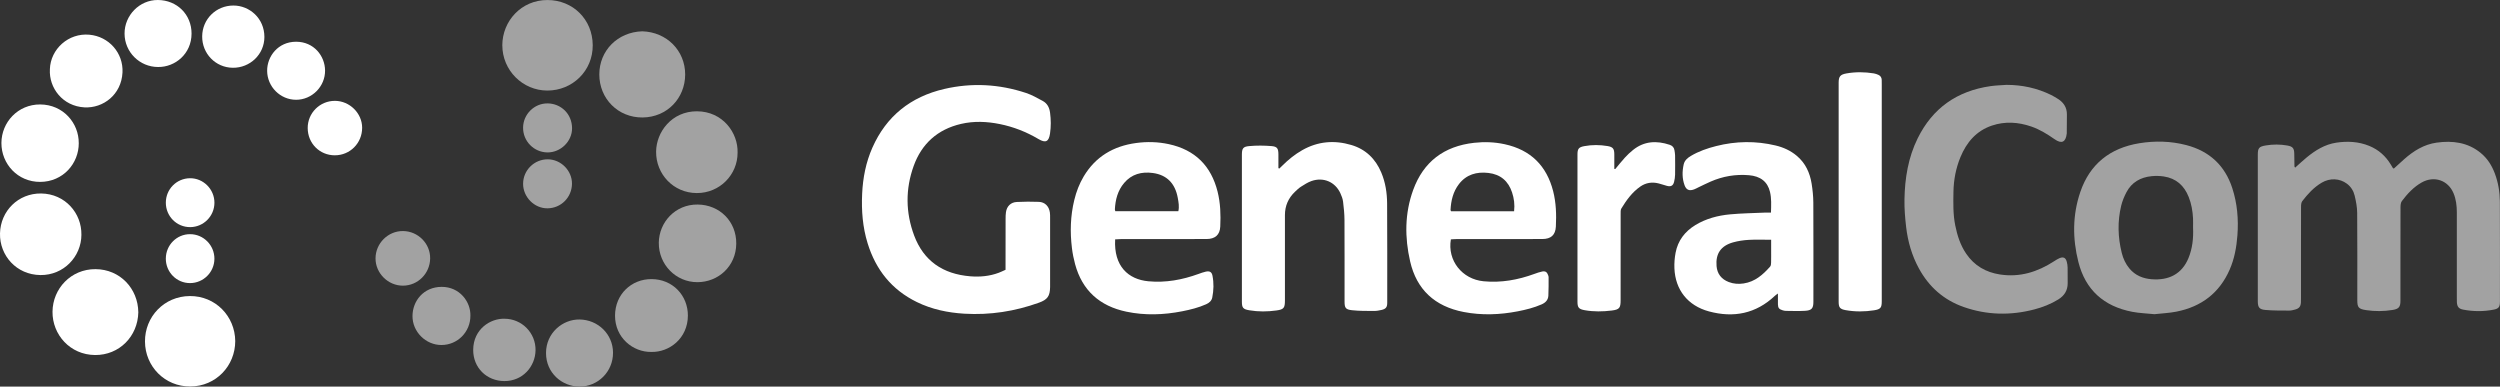 <svg width="291" height="45" viewBox="0 0 291 45" fill="none" xmlns="http://www.w3.org/2000/svg">
<rect x="0" y="0" width="291" height="45" fill="#333333" stroke="none"/>
<g clip-path="url(#clip0_236_740)">
<path d="M58.468 5.267C58.482 2.443 60.681 -0.001 63.724 0.003C66.672 0.005 68.97 2.241 68.994 5.249C69.018 8.27 66.616 10.539 63.718 10.541C60.818 10.541 58.468 8.169 58.47 5.267H58.468Z" fill="#A2A2A2"/>
<path d="M27.382 39.698C27.382 42.57 25.155 44.968 22.152 44.988C19.202 45.005 16.89 42.667 16.876 39.749C16.86 36.881 19.093 34.478 22.1 34.46C25.084 34.444 27.35 36.802 27.382 39.698Z" fill="white"/>
<path d="M74.76 3.645C77.612 3.73 79.758 5.894 79.754 8.675C79.75 11.417 77.664 13.648 74.798 13.674C71.935 13.7 69.758 11.48 69.76 8.663C69.762 5.89 71.89 3.73 74.762 3.645H74.76Z" fill="#A2A2A2"/>
<path d="M16.101 36.348C16.042 39.161 13.882 41.345 11.068 41.325C8.14 41.303 6.086 38.933 6.112 36.281C6.14 33.581 8.271 31.317 11.11 31.329C13.964 31.339 16.07 33.583 16.099 36.35L16.101 36.348Z" fill="white"/>
<path d="M85.854 17.782C85.86 20.32 83.792 22.484 81.101 22.472C78.379 22.46 76.347 20.262 76.371 17.651C76.391 15.378 78.175 12.943 81.132 12.955C84.124 12.966 85.93 15.463 85.854 17.78V17.782Z" fill="#A2A2A2"/>
<path d="M9.477 27.334C9.457 29.884 7.405 32.045 4.712 32.017C1.907 31.989 -0.052 29.734 4.80609e-05 27.18C0.056 24.557 2.125 22.486 4.793 22.521C7.584 22.559 9.521 24.822 9.475 27.334H9.477Z" fill="white"/>
<path d="M76.683 28.275C76.705 25.873 78.592 23.778 81.212 23.808C83.778 23.836 85.727 25.783 85.701 28.37C85.673 31.001 83.599 32.845 81.17 32.845C78.659 32.845 76.667 30.785 76.685 28.273L76.683 28.275Z" fill="#A2A2A2"/>
<path d="M9.169 16.663C9.177 19.026 7.346 21.159 4.684 21.173C2.062 21.187 0.159 19.082 0.165 16.645C0.173 14.233 2.078 12.148 4.676 12.158C7.344 12.17 9.183 14.316 9.167 16.663H9.169Z" fill="white"/>
<path d="M75.821 40.965C73.664 41.003 71.574 39.289 71.59 36.723C71.604 34.26 73.489 32.477 75.839 32.487C78.3 32.497 80.078 34.391 80.07 36.741C80.06 39.39 77.903 41.017 75.821 40.965Z" fill="#A2A2A2"/>
<path d="M5.806 8.058C5.885 5.7 7.973 3.82 10.402 4.04C12.677 4.245 14.373 6.167 14.258 8.444C14.127 11.015 12.017 12.613 9.832 12.498C7.31 12.366 5.677 10.246 5.808 8.056L5.806 8.058Z" fill="white"/>
<path d="M71.355 41.072C71.357 43.254 69.611 45.009 67.438 44.999C65.44 44.99 63.553 43.428 63.557 41.084C63.561 38.741 65.502 37.162 67.452 37.188C69.623 37.215 71.355 38.911 71.357 41.072H71.355Z" fill="#A2A2A2"/>
<path d="M18.404 7.799C16.254 7.799 14.508 6.066 14.498 3.919C14.486 1.79 16.238 -0.014 18.376 -0C20.59 0.013 22.301 1.678 22.297 3.915C22.291 6.273 20.382 7.823 18.404 7.799Z" fill="white"/>
<path d="M58.742 37.101C60.752 37.111 62.369 38.76 62.337 40.772C62.306 42.665 60.842 44.371 58.7 44.357C56.654 44.343 55.065 42.814 55.081 40.709C55.099 38.303 57.096 37.042 58.742 37.101Z" fill="#A2A2A2"/>
<path d="M23.534 4.23C23.552 2.219 25.153 0.65 27.161 0.644C29.04 0.638 30.778 2.132 30.776 4.303C30.776 6.321 29.104 7.916 27.086 7.888C25.088 7.861 23.516 6.24 23.534 4.23Z" fill="white"/>
<path d="M54.755 36.753C54.759 38.641 53.254 40.159 51.381 40.159C49.555 40.159 48.004 38.619 48.014 36.783C48.022 35.051 49.283 33.401 51.404 33.391C53.51 33.381 54.801 35.142 54.755 36.753Z" fill="#A2A2A2"/>
<path d="M31.096 8.252C31.08 6.558 32.369 4.858 34.467 4.858C36.527 4.858 37.822 6.499 37.838 8.205C37.856 10.065 36.316 11.614 34.465 11.614C32.628 11.614 31.108 10.095 31.096 8.252Z" fill="white"/>
<path d="M46.894 33.251C45.166 33.251 43.71 31.8 43.712 30.082C43.714 28.321 45.17 26.874 46.92 26.894C48.669 26.913 50.094 28.358 50.07 30.082C50.046 31.841 48.632 33.251 46.896 33.251H46.894Z" fill="#A2A2A2"/>
<path d="M35.816 14.907C35.808 13.156 37.228 11.737 38.982 11.739C40.696 11.739 42.154 13.18 42.154 14.87C42.154 16.661 40.744 18.08 38.97 18.078C37.204 18.076 35.825 16.688 35.816 14.907Z" fill="white"/>
<path d="M60.887 14.86C60.897 13.301 62.196 12.01 63.761 12.036C65.259 12.059 66.57 13.21 66.588 14.914C66.604 16.463 65.241 17.766 63.706 17.742C62.137 17.718 60.877 16.43 60.887 14.86Z" fill="#A2A2A2"/>
<path d="M60.889 21.377C60.897 19.811 62.192 18.537 63.763 18.544C65.295 18.554 66.59 19.859 66.578 21.385C66.566 22.97 65.303 24.239 63.726 24.249C62.19 24.259 60.879 22.933 60.889 21.377Z" fill="#A2A2A2"/>
<path d="M19.303 23.585C19.307 22.021 20.549 20.764 22.11 20.746C23.667 20.729 24.964 22.027 24.96 23.602C24.956 25.158 23.695 26.427 22.144 26.437C20.567 26.447 19.301 25.176 19.303 23.585Z" fill="white"/>
<path d="M19.303 30.084C19.313 28.518 20.574 27.255 22.122 27.257C23.691 27.257 24.968 28.55 24.958 30.127C24.95 31.677 23.679 32.948 22.128 32.952C20.555 32.958 19.291 31.675 19.301 30.086L19.303 30.084Z" fill="white"/>
<path d="M267.152 19.513C267.613 19.104 268.036 18.706 268.481 18.339C269.494 17.503 270.6 16.811 271.933 16.609C273.242 16.412 274.541 16.475 275.787 16.985C276.881 17.433 277.702 18.177 278.299 19.173C278.375 19.301 278.45 19.43 278.528 19.554C278.544 19.578 278.583 19.588 278.643 19.624C279.036 19.266 279.434 18.898 279.839 18.538C280.929 17.572 282.147 16.809 283.621 16.603C285.472 16.346 287.238 16.564 288.746 17.795C289.546 18.448 290.061 19.282 290.41 20.223C290.796 21.268 290.98 22.359 290.984 23.466C291.002 27.348 290.994 31.232 290.992 35.114C290.992 35.725 290.853 35.927 290.253 36.044C289.073 36.275 287.884 36.265 286.706 36.038C286.189 35.939 286.01 35.69 285.981 35.174C285.971 34.994 285.975 34.812 285.975 34.63C285.975 31.323 285.971 28.016 285.975 24.709C285.975 23.945 285.887 23.199 285.589 22.488C284.954 20.978 283.339 20.426 281.889 21.238C280.939 21.77 280.22 22.557 279.577 23.405C279.436 23.591 279.42 23.901 279.418 24.154C279.406 26.358 279.412 28.564 279.412 30.768C279.412 32.183 279.414 33.598 279.412 35.014C279.412 35.727 279.221 35.96 278.508 36.077C277.475 36.245 276.438 36.255 275.403 36.097C274.533 35.962 274.39 35.782 274.39 34.935C274.39 31.545 274.404 28.157 274.376 24.767C274.37 24.101 274.239 23.427 274.084 22.776C273.953 22.229 273.657 21.739 273.183 21.385C272.342 20.754 271.212 20.697 270.251 21.262C269.329 21.804 268.624 22.581 267.986 23.409C267.861 23.571 267.841 23.842 267.841 24.063C267.829 25.676 267.835 27.287 267.835 28.9C267.835 30.841 267.835 32.782 267.835 34.725C267.835 34.889 267.839 35.055 267.827 35.219C267.792 35.684 267.621 35.901 267.158 36.03C266.932 36.091 266.697 36.152 266.467 36.152C265.547 36.146 264.625 36.16 263.71 36.081C262.971 36.018 262.808 35.773 262.808 35.041C262.808 29.364 262.808 23.689 262.808 18.013C262.808 17.234 262.945 17.064 263.726 16.931C264.558 16.791 265.396 16.789 266.228 16.935C266.88 17.05 267.043 17.256 267.053 17.9C267.061 18.392 267.065 18.886 267.075 19.378C267.075 19.406 267.106 19.434 267.154 19.519L267.152 19.513Z" fill="#A2A2A2"/>
<path d="M117.045 31.405C117.045 31.142 117.045 30.928 117.045 30.717C117.045 28.973 117.045 27.228 117.051 25.485C117.051 25.222 117.055 24.957 117.093 24.696C117.196 24.002 117.655 23.544 118.358 23.51C119.211 23.468 120.069 23.462 120.923 23.496C121.632 23.524 122.101 24.008 122.206 24.73C122.236 24.941 122.232 25.157 122.232 25.37C122.232 27.969 122.232 30.57 122.232 33.17C122.232 33.253 122.232 33.334 122.232 33.417C122.212 34.464 121.936 34.872 120.939 35.231C118.134 36.241 115.244 36.692 112.252 36.514C110.32 36.398 108.466 36.01 106.728 35.162C103.775 33.723 101.933 31.375 100.99 28.315C100.41 26.437 100.263 24.51 100.354 22.555C100.44 20.695 100.791 18.896 101.546 17.187C103.163 13.532 105.989 11.267 109.914 10.355C113.12 9.612 116.309 9.784 119.433 10.822C120.108 11.045 120.74 11.407 121.37 11.747C121.908 12.036 122.152 12.532 122.228 13.123C122.333 13.927 122.341 14.73 122.224 15.534C122.087 16.491 121.717 16.683 120.881 16.186C119.473 15.354 117.971 14.761 116.364 14.439C114.872 14.139 113.363 14.075 111.871 14.421C109.118 15.06 107.277 16.744 106.347 19.331C105.384 22.014 105.409 24.741 106.405 27.41C107.511 30.371 109.758 31.905 112.942 32.162C114.078 32.253 115.186 32.15 116.255 31.75C116.503 31.658 116.74 31.539 117.04 31.405H117.045Z" fill="white"/>
<path d="M233.557 9.879C235.388 9.879 237.122 10.255 238.759 11.059C238.983 11.17 239.196 11.304 239.411 11.429C240.161 11.86 240.604 12.468 240.588 13.354C240.575 14.075 240.575 14.797 240.571 15.518C240.571 15.534 240.571 15.552 240.567 15.568C240.449 16.554 239.973 16.777 239.16 16.208C238.31 15.615 237.434 15.069 236.443 14.728C234.927 14.206 233.386 14.103 231.856 14.619C230.031 15.234 228.911 16.572 228.204 18.272C227.669 19.562 227.407 20.918 227.383 22.314C227.359 23.63 227.328 24.947 227.592 26.247C227.83 27.418 228.186 28.542 228.873 29.544C229.818 30.924 231.141 31.695 232.802 31.95C235.12 32.306 237.176 31.649 239.089 30.414C239.299 30.28 239.51 30.137 239.74 30.044C240.179 29.865 240.447 30.001 240.569 30.456C240.63 30.677 240.666 30.908 240.67 31.136C240.684 31.744 240.674 32.353 240.678 32.962C240.682 33.792 240.304 34.407 239.597 34.848C238.723 35.389 237.774 35.761 236.781 36.02C234.016 36.739 231.27 36.682 228.569 35.733C226.239 34.915 224.527 33.383 223.363 31.25C222.535 29.736 222.07 28.107 221.873 26.413C221.75 25.354 221.661 24.281 221.68 23.217C221.722 20.748 222.111 18.339 223.226 16.084C224.958 12.583 227.8 10.583 231.709 10.025C232.321 9.938 232.943 9.924 233.559 9.879H233.557Z" fill="#A2A2A2"/>
<path d="M250.774 36.571C249.892 36.48 249.032 36.455 248.198 36.295C244.879 35.66 242.747 33.735 241.927 30.507C241.232 27.773 241.232 25.026 242.153 22.334C243.258 19.098 245.604 17.234 249.002 16.675C250.832 16.374 252.679 16.418 254.489 16.89C257.204 17.598 258.988 19.288 259.838 21.899C260.42 23.688 260.575 25.53 260.434 27.406C260.329 28.778 260.09 30.114 259.534 31.383C258.354 34.085 256.258 35.696 253.343 36.273C252.496 36.441 251.62 36.477 250.776 36.571H250.774ZM255.271 26.503C255.271 26.141 255.287 25.779 255.269 25.417C255.226 24.559 255.081 23.717 254.759 22.915C254.238 21.608 253.305 20.756 251.863 20.539C251.404 20.47 250.923 20.462 250.462 20.505C249.163 20.632 248.128 21.213 247.519 22.377C247.262 22.869 247.04 23.397 246.909 23.935C246.464 25.773 246.517 27.619 246.976 29.452C247.141 30.11 247.423 30.725 247.868 31.256C248.536 32.057 249.429 32.422 250.454 32.504C252.447 32.66 253.976 31.899 254.741 30.037C255.206 28.902 255.325 27.714 255.273 26.504L255.271 26.503Z" fill="#A2A2A2"/>
<path d="M206.141 24.745C206.167 23.872 206.209 23.101 206.028 22.34C205.746 21.15 204.92 20.503 203.567 20.393C202.012 20.264 200.526 20.519 199.106 21.142C198.633 21.349 198.17 21.581 197.701 21.804C197.536 21.883 197.375 21.978 197.203 22.041C196.644 22.253 196.287 22.116 196.086 21.569C195.794 20.774 195.8 19.954 195.981 19.138C196.084 18.673 196.43 18.379 196.829 18.143C197.743 17.604 198.736 17.26 199.763 17.001C202.063 16.42 204.371 16.384 206.679 16.934C207.585 17.149 208.418 17.527 209.135 18.128C210.156 18.983 210.67 20.11 210.873 21.377C210.99 22.105 211.067 22.848 211.071 23.585C211.089 27.434 211.081 31.284 211.079 35.133C211.079 35.898 210.877 36.139 210.082 36.18C209.347 36.22 208.608 36.194 207.871 36.186C207.74 36.186 207.605 36.151 207.478 36.111C207.085 35.99 206.962 35.84 206.952 35.435C206.942 35.042 206.95 34.648 206.95 34.164C206.781 34.291 206.677 34.356 206.59 34.439C204.391 36.512 201.793 37.026 198.913 36.245C196.454 35.579 195 33.731 194.902 31.229C194.877 30.626 194.926 30.009 195.039 29.416C195.304 28.015 196.108 26.953 197.336 26.202C198.573 25.447 199.952 25.085 201.378 24.951C202.727 24.825 204.087 24.809 205.442 24.747C205.656 24.738 205.867 24.747 206.139 24.747L206.141 24.745ZM206.159 27.908C205.227 27.908 204.389 27.872 203.557 27.92C202.945 27.955 202.321 28.046 201.733 28.21C200.305 28.612 199.686 29.529 199.807 30.974C199.884 31.879 200.373 32.5 201.229 32.83C201.785 33.045 202.371 33.083 202.959 32.994C204.286 32.794 205.21 31.972 206.044 31.029C206.139 30.922 206.151 30.725 206.155 30.569C206.169 30.076 206.161 29.584 206.161 29.092C206.161 28.718 206.161 28.345 206.161 27.908H206.159Z" fill="white"/>
<path d="M148.916 19.616C149.04 19.495 149.167 19.375 149.292 19.252C149.979 18.57 150.726 17.965 151.574 17.483C153.392 16.449 155.32 16.287 157.301 16.878C158.975 17.376 160.111 18.495 160.777 20.074C161.267 21.233 161.452 22.454 161.46 23.692C161.484 27.54 161.474 31.39 161.474 35.239C161.474 35.755 161.321 35.957 160.813 36.077C160.523 36.146 160.217 36.198 159.919 36.196C159.067 36.19 158.207 36.202 157.364 36.109C156.621 36.028 156.506 35.826 156.506 35.093C156.506 31.934 156.514 28.776 156.498 25.619C156.494 24.897 156.421 24.174 156.331 23.458C156.288 23.122 156.157 22.788 156.012 22.476C155.404 21.171 154.051 20.59 152.665 21.069C152.23 21.219 151.832 21.482 151.439 21.729C151.187 21.887 150.97 22.102 150.752 22.306C149.96 23.052 149.565 23.964 149.566 25.042C149.566 28.349 149.566 31.653 149.566 34.96C149.566 35.836 149.447 36.018 148.577 36.138C147.53 36.285 146.469 36.295 145.422 36.117C144.681 35.992 144.556 35.816 144.556 35.099C144.556 29.408 144.556 23.715 144.556 18.025C144.556 17.291 144.676 17.07 145.408 17.005C146.269 16.927 147.147 16.933 148.009 17.005C148.676 17.06 148.803 17.291 148.807 17.967C148.809 18.503 148.807 19.039 148.807 19.574C148.843 19.59 148.879 19.604 148.916 19.62V19.616Z" fill="white"/>
<path d="M129.804 27.86C129.631 30.977 131.323 32.525 133.681 32.742C135.695 32.928 137.618 32.571 139.497 31.89C139.779 31.788 140.063 31.683 140.357 31.618C140.806 31.519 141.048 31.661 141.132 32.088C141.299 32.938 141.277 33.792 141.106 34.638C141.027 35.017 140.756 35.255 140.395 35.415C139.503 35.814 138.562 36.045 137.608 36.233C135.447 36.656 133.28 36.733 131.117 36.281C127.992 35.626 125.968 33.8 125.142 30.752C124.975 30.135 124.848 29.501 124.772 28.866C124.542 26.99 124.598 25.122 125.048 23.278C125.281 22.314 125.632 21.391 126.145 20.533C127.517 18.24 129.589 17.006 132.239 16.647C133.514 16.473 134.786 16.508 136.041 16.777C139.122 17.439 140.981 19.329 141.728 22.31C142.062 23.65 142.105 25.012 142.038 26.38C141.992 27.34 141.446 27.821 140.433 27.823C137.131 27.831 133.826 27.825 130.523 27.828C130.294 27.828 130.062 27.848 129.806 27.862L129.804 27.86ZM137.159 24.585C137.282 24.039 137.183 23.535 137.094 23.039C136.788 21.343 135.814 20.357 134.194 20.137C132.885 19.959 131.717 20.266 130.845 21.302C130.1 22.187 129.828 23.249 129.772 24.373C129.77 24.435 129.802 24.496 129.824 24.583H137.159V24.585Z" fill="white"/>
<path d="M168.881 27.864C168.46 30.321 170.188 32.498 172.683 32.739C174.731 32.936 176.689 32.581 178.6 31.883C178.898 31.774 179.2 31.667 179.51 31.604C179.879 31.531 180.076 31.669 180.197 32.017C180.223 32.094 180.257 32.177 180.257 32.256C180.255 32.978 180.267 33.701 180.229 34.423C180.203 34.907 179.909 35.225 179.452 35.427C178.557 35.82 177.617 36.053 176.662 36.239C174.57 36.642 172.472 36.722 170.367 36.314C167.01 35.664 164.898 33.711 164.142 30.438C163.5 27.645 163.502 24.844 164.491 22.118C165.679 18.845 168.067 17.011 171.602 16.621C172.798 16.489 173.986 16.534 175.152 16.789C178.189 17.449 180.034 19.313 180.787 22.253C181.133 23.609 181.173 24.986 181.103 26.37C181.053 27.356 180.539 27.821 179.518 27.823C176.197 27.831 172.876 27.825 169.556 27.829C169.326 27.829 169.096 27.852 168.877 27.864H168.881ZM176.24 24.593C176.332 23.802 176.233 23.091 176.004 22.397C175.569 21.081 174.669 20.296 173.251 20.13C171.876 19.97 170.681 20.31 169.817 21.434C169.137 22.32 168.897 23.356 168.841 24.443C168.839 24.484 168.879 24.528 168.909 24.591H176.24V24.593Z" fill="white"/>
<path d="M219.036 22.375C219.036 26.603 219.036 30.833 219.036 35.061C219.036 35.81 218.911 35.996 218.149 36.117C217.052 36.289 215.942 36.297 214.847 36.103C214.154 35.98 214.019 35.789 214.019 35.095C214.019 26.605 214.019 18.114 214.019 9.624C214.019 8.912 214.2 8.677 214.915 8.549C215.979 8.359 217.05 8.371 218.117 8.543C218.296 8.572 218.474 8.638 218.639 8.711C218.889 8.822 219.023 9.021 219.031 9.294C219.036 9.458 219.036 9.622 219.036 9.788C219.036 13.985 219.036 18.179 219.036 22.375Z" fill="white"/>
<path d="M188.022 19.669C188.393 19.227 188.749 18.772 189.14 18.345C189.43 18.029 189.746 17.728 190.083 17.459C191.375 16.418 192.823 16.347 194.35 16.853C194.66 16.956 194.859 17.163 194.908 17.489C194.936 17.683 194.978 17.879 194.98 18.074C194.988 18.831 194.994 19.586 194.98 20.343C194.974 20.62 194.932 20.903 194.863 21.172C194.751 21.618 194.495 21.757 194.036 21.636C193.712 21.551 193.397 21.435 193.073 21.352C192.3 21.156 191.579 21.263 190.92 21.723C189.97 22.387 189.317 23.304 188.727 24.265C188.627 24.429 188.643 24.678 188.643 24.888C188.639 28.242 188.639 31.598 188.639 34.953C188.639 35.836 188.506 36.032 187.614 36.145C186.564 36.277 185.505 36.295 184.458 36.107C183.759 35.981 183.618 35.791 183.618 35.109C183.618 29.402 183.618 23.694 183.618 17.987C183.618 17.323 183.755 17.131 184.42 17.009C185.316 16.843 186.224 16.851 187.12 17.001C187.751 17.108 187.9 17.319 187.906 17.948C187.912 18.519 187.906 19.092 187.906 19.663C187.944 19.666 187.982 19.667 188.018 19.671L188.022 19.669Z" fill="white"/>
</g>
<defs>
<clipPath id="clip0_236_740">
<rect width="291" height="45" fill="white"/>
</clipPath>
</defs>
</svg>
